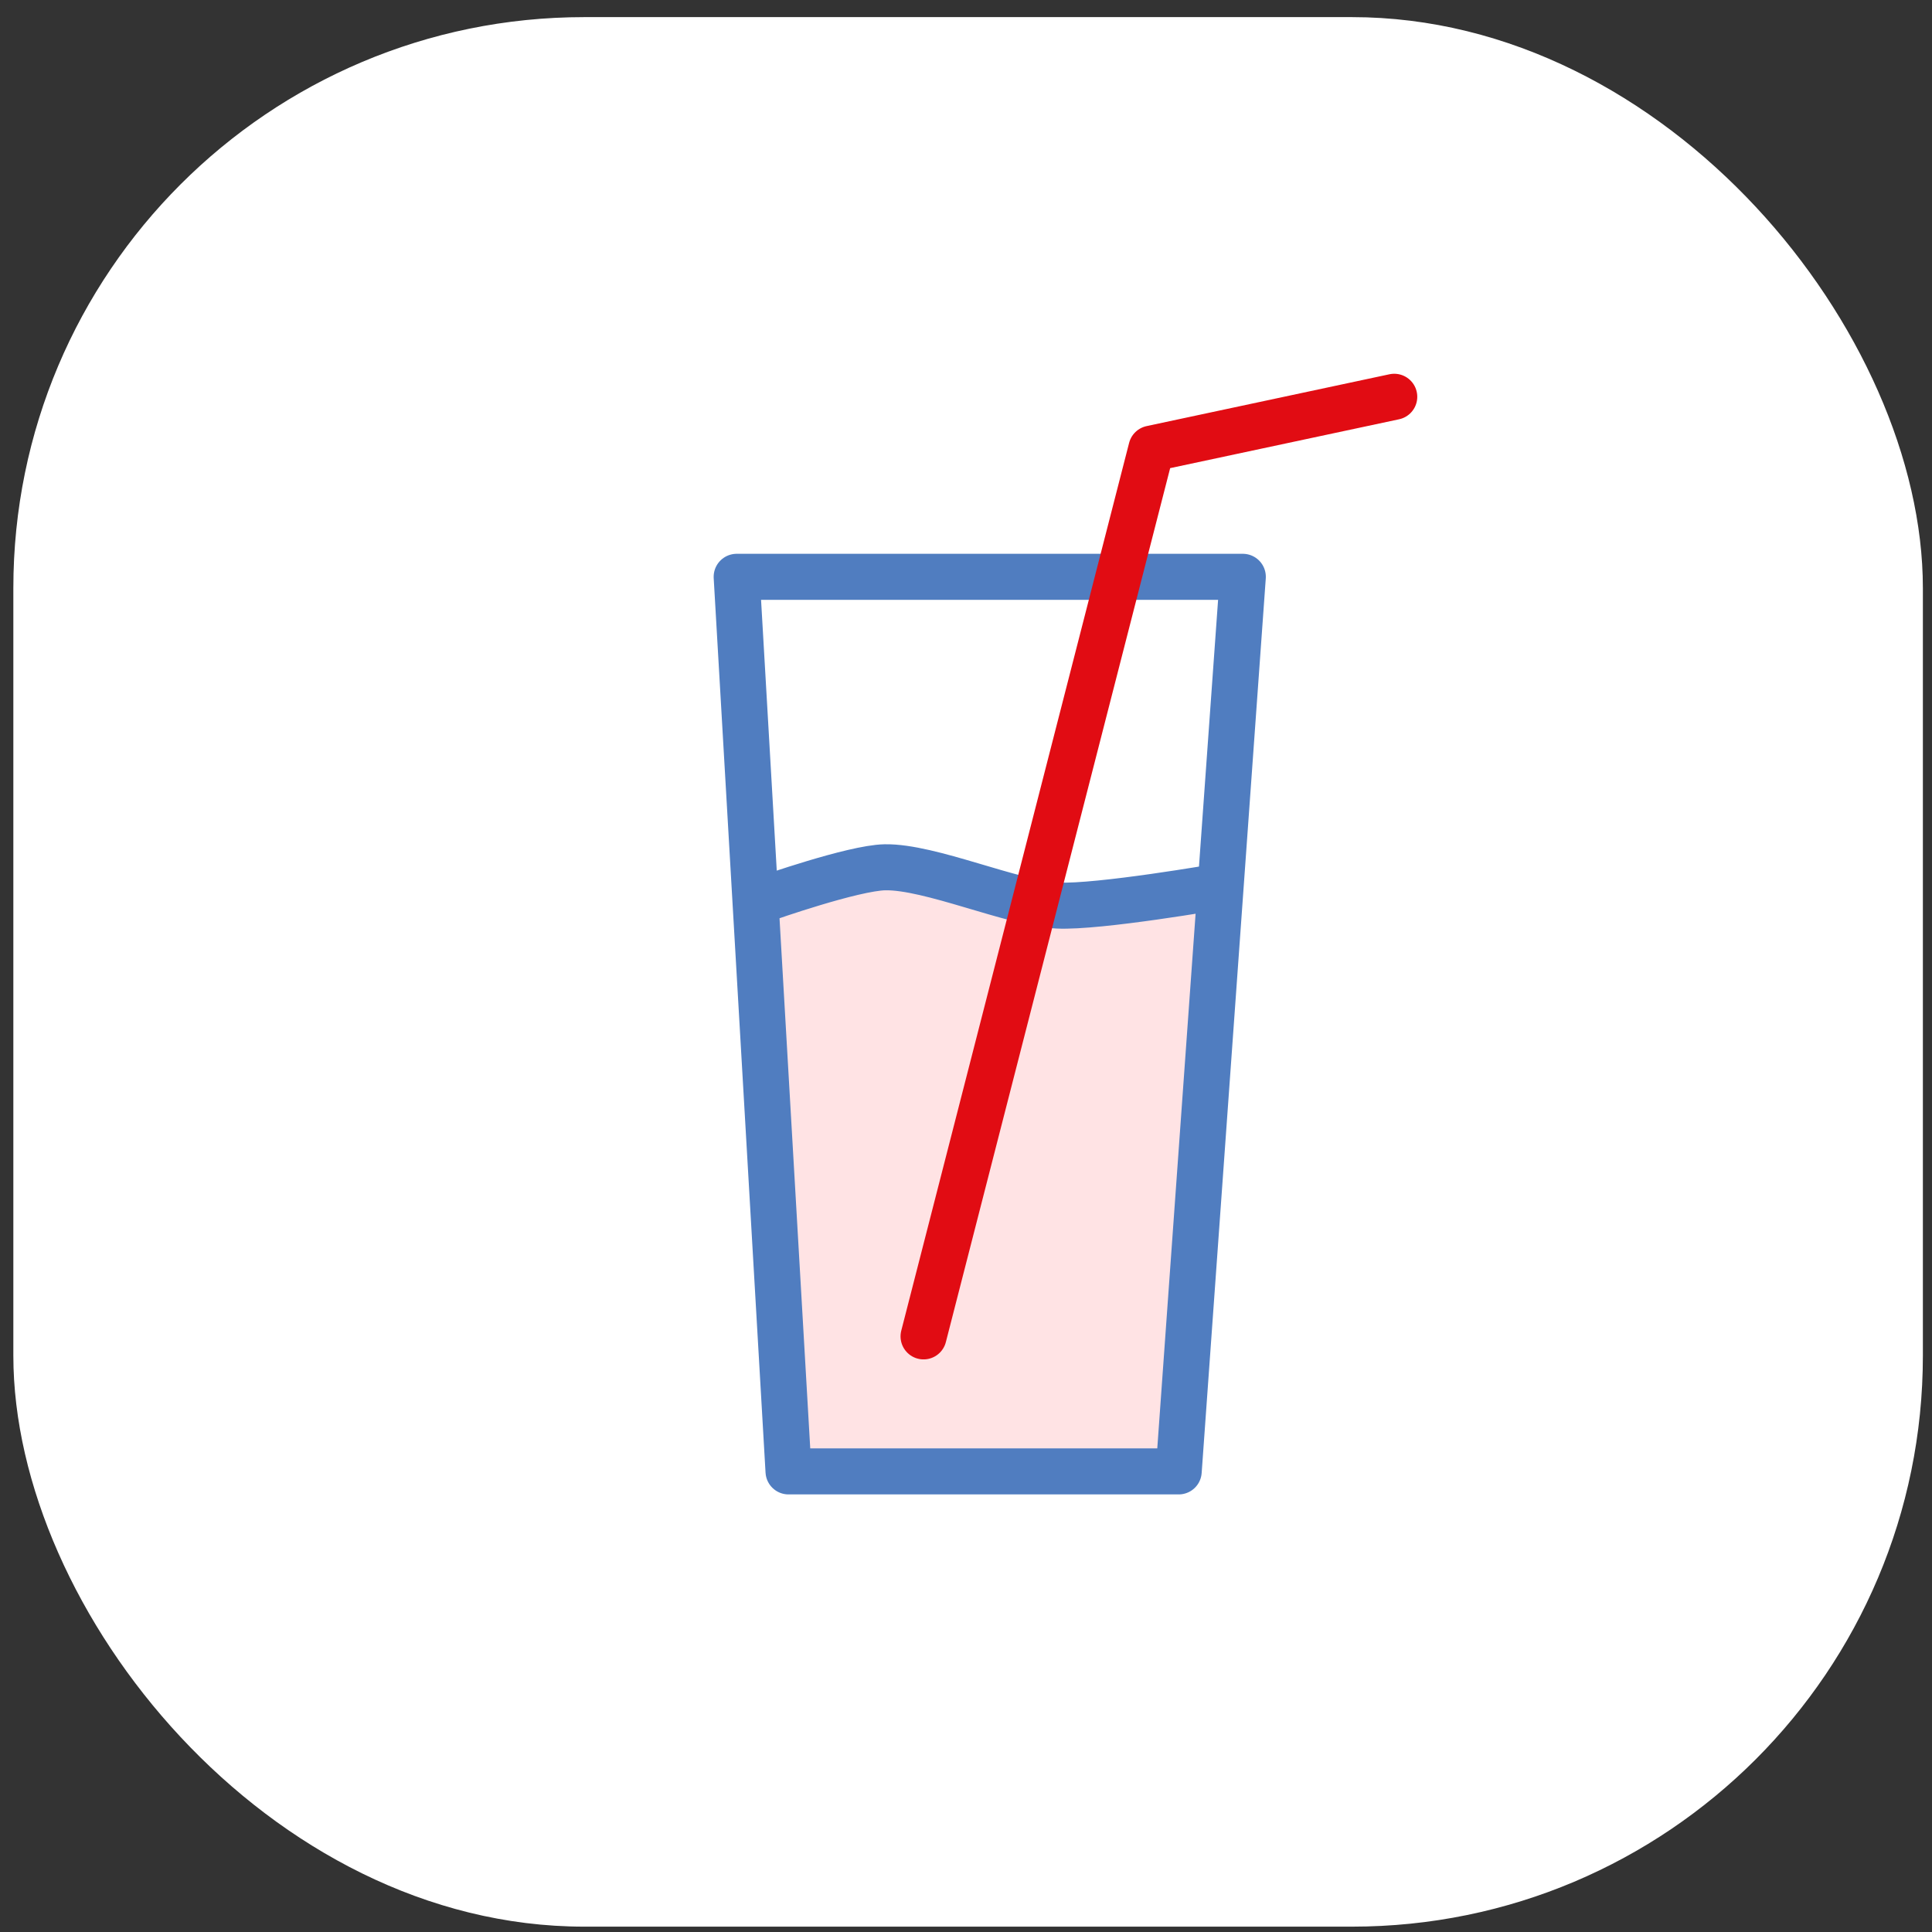 <svg width="86" height="86" viewBox="0 0 86 86" fill="none" xmlns="http://www.w3.org/2000/svg">
<rect x="0" y="0" width="86" height="86" fill="#333333" stroke="none"/>
<rect x="0.594" y="0.762" width="85" height="85" rx="25.416" fill="white"/>
<path d="M35.098 65.497L33.998 40.613L36.473 39.375L39.498 38.619L42.798 39.375L48.984 40.613L54.415 39.375L52.147 65.497H35.098Z" fill="#FFE3E4"/>
<path d="M52.468 65.497H35.1L32.792 25.676H55.322L52.468 65.497Z" stroke="#507DC0" stroke-width="2.049" stroke-linecap="round" stroke-linejoin="round"/>
<path d="M34.113 39.992C34.113 39.992 37.976 38.632 39.391 38.606C41.412 38.569 45.059 40.211 47.075 40.309C48.904 40.399 54.301 39.458 54.301 39.458" stroke="#507DC0" stroke-width="2.049" stroke-linecap="round" stroke-linejoin="round"/>
<path d="M41.111 59.487L51.253 19.969L62.063 17.662" stroke="#E10C13" stroke-width="2.049" stroke-linecap="round" stroke-linejoin="round"/>
</svg>
